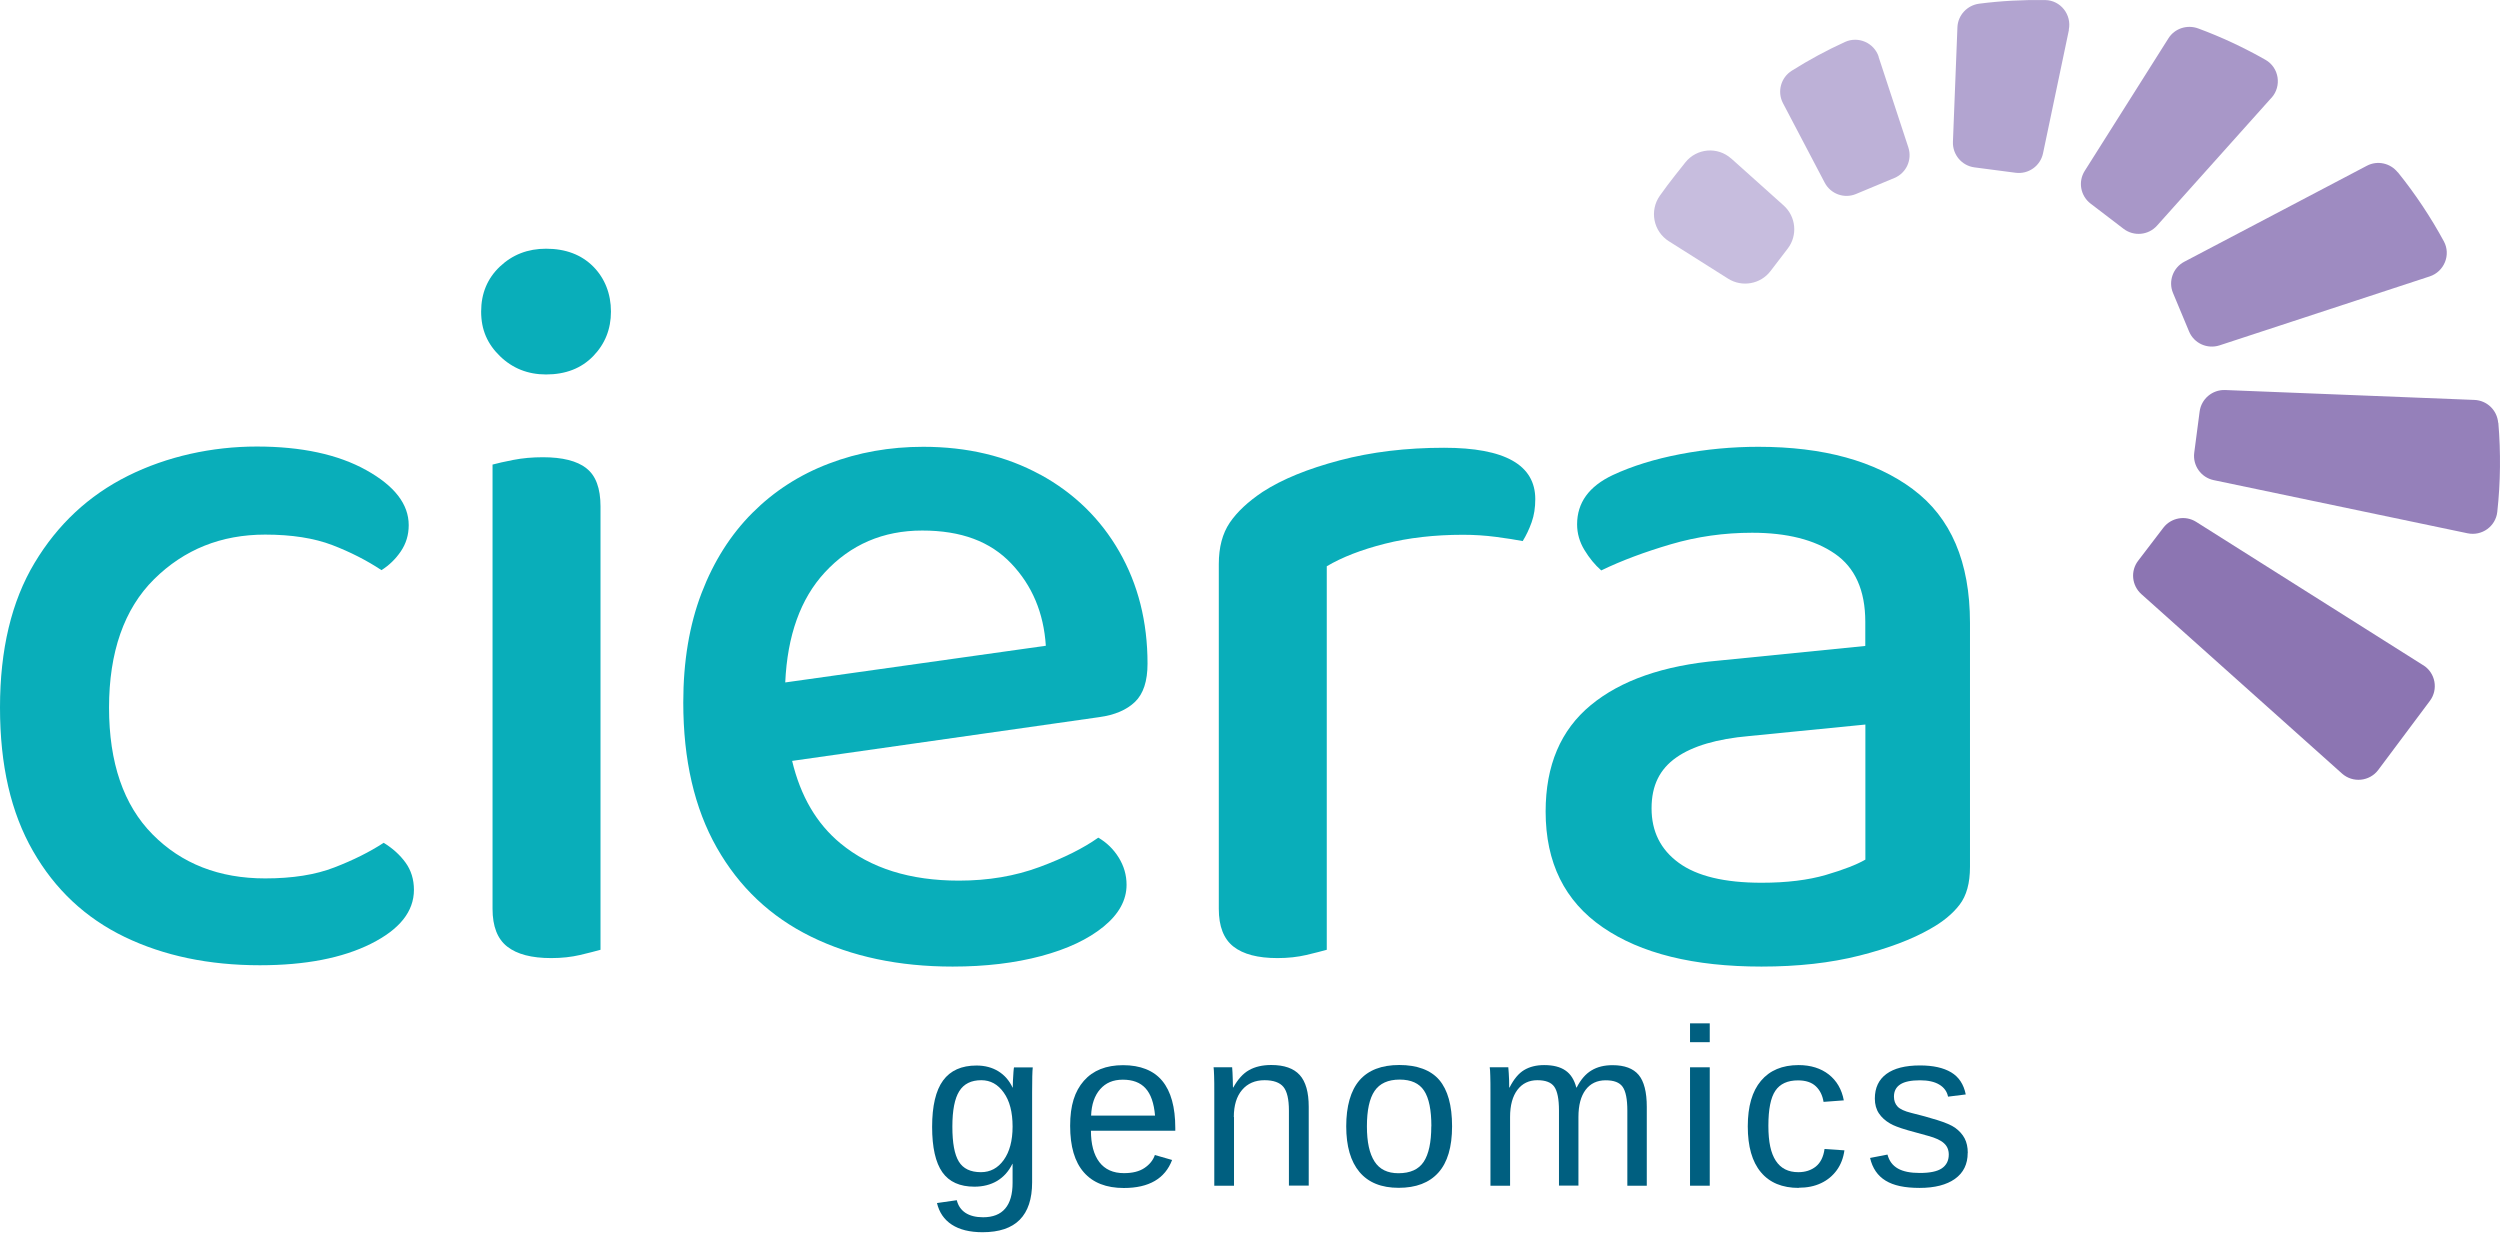 <?xml version="1.0" encoding="UTF-8"?>
<svg xmlns="http://www.w3.org/2000/svg" width="171" height="85" viewBox="0 0 171 85" fill="none">
  <path d="M26.238 57.652C25.282 58.275 24.157 58.837 22.869 59.333C21.581 59.835 20.002 60.083 18.139 60.083C14.988 60.083 12.418 59.079 10.434 57.071C8.45 55.063 7.458 52.172 7.458 48.398C7.458 44.623 8.486 41.648 10.542 39.615C12.599 37.583 15.127 36.567 18.139 36.567C19.954 36.567 21.484 36.809 22.724 37.281C23.964 37.758 25.089 38.333 26.093 38.998C26.619 38.666 27.061 38.236 27.418 37.71C27.774 37.184 27.956 36.591 27.956 35.92C27.956 34.486 26.988 33.234 25.053 32.158C23.117 31.081 20.619 30.543 17.565 30.543C14.51 30.543 11.425 31.214 8.746 32.551C6.067 33.888 3.944 35.871 2.365 38.502C0.786 41.134 0 44.43 0 48.392C0 52.353 0.75 55.583 2.256 58.208C3.762 60.839 5.849 62.793 8.528 64.087C11.202 65.376 14.286 66.023 17.776 66.023C20.879 66.023 23.414 65.533 25.373 64.553C27.333 63.573 28.313 62.346 28.313 60.864C28.313 60.15 28.119 59.527 27.738 59.001C27.357 58.474 26.855 58.021 26.232 57.64L26.238 57.652Z" fill="#09AEBA"></path>
  <path d="M40.107 32.025C39.46 31.523 38.468 31.275 37.132 31.275C36.412 31.275 35.746 31.335 35.123 31.456C34.5 31.577 34.023 31.686 33.69 31.777V62.164C33.69 63.362 34.023 64.221 34.694 64.747C35.365 65.273 36.363 65.533 37.706 65.533C38.426 65.533 39.079 65.46 39.678 65.321C40.277 65.176 40.742 65.061 41.075 64.965V34.644C41.075 33.404 40.755 32.527 40.107 32.031V32.025Z" fill="#09AEBA"></path>
  <path d="M37.349 17.012C36.103 17.012 35.057 17.418 34.198 18.228C33.339 19.039 32.91 20.067 32.91 21.313C32.91 22.559 33.339 23.527 34.198 24.361C35.057 25.196 36.109 25.613 37.349 25.613C38.686 25.613 39.763 25.196 40.573 24.361C41.383 23.527 41.789 22.511 41.789 21.313C41.789 20.115 41.383 19.045 40.573 18.228C39.763 17.418 38.686 17.012 37.349 17.012Z" fill="#09AEBA"></path>
  <path d="M71.142 32.46C68.825 31.196 66.158 30.561 63.152 30.561C60.859 30.561 58.706 30.942 56.698 31.71C54.69 32.472 52.948 33.597 51.466 35.079C49.984 36.561 48.823 38.388 47.988 40.565C47.154 42.743 46.736 45.235 46.736 48.053C46.736 51.973 47.498 55.281 49.029 57.979C50.559 60.676 52.706 62.709 55.482 64.07C58.253 65.43 61.476 66.114 65.16 66.114C67.404 66.114 69.424 65.872 71.214 65.394C73.005 64.916 74.426 64.245 75.479 63.386C76.531 62.527 77.057 61.571 77.057 60.519C77.057 59.854 76.876 59.231 76.519 58.656C76.162 58.081 75.696 57.628 75.122 57.295C74.118 58.009 72.781 58.68 71.106 59.303C69.43 59.926 67.591 60.235 65.589 60.235C62.245 60.235 59.547 59.388 57.49 57.688C55.857 56.34 54.757 54.459 54.182 52.045L75.194 49.051C76.247 48.906 77.057 48.561 77.632 48.011C78.206 47.46 78.491 46.589 78.491 45.392C78.491 42.525 77.844 39.966 76.555 37.722C75.267 35.478 73.458 33.718 71.142 32.454V32.46ZM53.71 46.686C53.855 43.462 54.757 40.952 56.414 39.156C58.18 37.245 60.406 36.289 63.079 36.289C65.753 36.289 67.737 37.039 69.17 38.545C70.603 40.051 71.39 41.926 71.535 44.17L53.704 46.68L53.71 46.686Z" fill="#09AEBA"></path>
  <path d="M98.771 30.627C96.189 30.627 93.811 30.912 91.64 31.486C89.463 32.061 87.709 32.775 86.372 33.64C85.368 34.311 84.618 35.013 84.116 35.751C83.614 36.494 83.366 37.438 83.366 38.581V62.164C83.366 63.362 83.698 64.221 84.37 64.747C85.041 65.273 86.039 65.533 87.382 65.533C88.102 65.533 88.755 65.46 89.354 65.321C89.953 65.176 90.418 65.061 90.751 64.965V38.732C91.803 38.109 93.128 37.595 94.731 37.19C96.334 36.785 98.112 36.579 100.072 36.579C100.834 36.579 101.59 36.627 102.328 36.724C103.066 36.821 103.677 36.918 104.154 37.009C104.39 36.627 104.596 36.198 104.765 35.72C104.935 35.242 105.013 34.716 105.013 34.142C105.013 31.801 102.933 30.627 98.777 30.627H98.771Z" fill="#09AEBA"></path>
  <path d="M130.846 33.464C128.239 31.529 124.719 30.561 120.274 30.561C118.459 30.561 116.675 30.73 114.933 31.063C113.191 31.396 111.648 31.873 110.312 32.496C108.685 33.265 107.874 34.384 107.874 35.865C107.874 36.489 108.044 37.075 108.376 37.62C108.709 38.17 109.09 38.636 109.525 39.017C110.911 38.345 112.501 37.753 114.292 37.226C116.082 36.7 117.933 36.44 119.844 36.44C122.233 36.44 124.12 36.918 125.505 37.874C126.891 38.829 127.586 40.384 127.586 42.531V44.182L117.552 45.186C113.777 45.519 110.862 46.535 108.806 48.235C106.749 49.934 105.721 52.354 105.721 55.511C105.721 59.001 107.021 61.638 109.628 63.428C112.229 65.219 115.852 66.114 120.485 66.114C122.971 66.114 125.203 65.866 127.187 65.364C129.171 64.862 130.78 64.251 132.026 63.537C132.885 63.059 133.556 62.509 134.034 61.886C134.512 61.263 134.747 60.404 134.747 59.303V42.603C134.747 38.448 133.447 35.4 130.84 33.464H130.846ZM127.586 58.801C127.011 59.134 126.116 59.485 124.901 59.842C123.685 60.198 122.215 60.38 120.491 60.38C117.957 60.38 116.07 59.926 114.83 59.019C113.584 58.112 112.967 56.872 112.967 55.293C112.967 53.715 113.53 52.608 114.655 51.815C115.773 51.029 117.437 50.539 119.638 50.346L127.592 49.559V58.807L127.586 58.801Z" fill="#09AEBA"></path>
  <path d="M67.21 84.284C66.327 84.284 65.626 84.108 65.1 83.763C64.573 83.419 64.241 82.923 64.089 82.288L65.444 82.094C65.535 82.469 65.735 82.759 66.037 82.959C66.345 83.159 66.745 83.261 67.247 83.261C67.912 83.261 68.42 83.062 68.753 82.669C69.091 82.276 69.261 81.689 69.261 80.903V79.602H69.249C68.995 80.122 68.644 80.509 68.202 80.775C67.761 81.036 67.241 81.169 66.648 81.169C65.656 81.169 64.924 80.842 64.458 80.183C63.993 79.523 63.757 78.489 63.757 77.074C63.757 75.659 64.005 74.588 64.507 73.904C65.009 73.221 65.771 72.882 66.793 72.882C67.368 72.882 67.864 73.015 68.287 73.275C68.71 73.536 69.037 73.911 69.261 74.394H69.273C69.273 74.298 69.273 74.14 69.285 73.929C69.297 73.717 69.309 73.517 69.321 73.324C69.333 73.136 69.352 73.028 69.358 73.009H70.64C70.61 73.281 70.597 73.838 70.597 74.685V80.872C70.597 82.009 70.313 82.862 69.751 83.431C69.188 83.999 68.341 84.284 67.204 84.284H67.21ZM69.261 77.056C69.261 76.07 69.061 75.296 68.656 74.733C68.257 74.165 67.743 73.886 67.12 73.886C66.43 73.886 65.928 74.134 65.614 74.636C65.299 75.138 65.142 75.943 65.142 77.062C65.142 78.181 65.287 78.967 65.583 79.451C65.88 79.935 66.382 80.177 67.096 80.177C67.737 80.177 68.257 79.898 68.656 79.342C69.055 78.786 69.261 78.023 69.261 77.062V77.056Z" fill="#005F80"></path>
  <path d="M74.62 77.34C74.62 78.265 74.813 78.985 75.194 79.487C75.575 79.989 76.138 80.243 76.876 80.243C77.463 80.243 77.928 80.128 78.279 79.892C78.63 79.656 78.872 79.36 78.993 79.003L80.172 79.342C79.688 80.618 78.588 81.259 76.87 81.259C75.672 81.259 74.759 80.902 74.136 80.189C73.507 79.475 73.198 78.416 73.198 77.007C73.198 75.598 73.513 74.642 74.136 73.928C74.765 73.215 75.654 72.858 76.821 72.858C77.989 72.858 78.908 73.215 79.501 73.934C80.094 74.654 80.39 75.731 80.39 77.158V77.34H74.614H74.62ZM79.005 76.305C78.932 75.453 78.715 74.83 78.352 74.437C77.995 74.043 77.475 73.85 76.803 73.85C76.132 73.85 75.63 74.068 75.249 74.503C74.868 74.939 74.662 75.537 74.632 76.305H79.005Z" fill="#005F80"></path>
  <path d="M84.406 76.409V81.102H83.057V74.733C83.057 74.261 83.057 73.88 83.045 73.59C83.033 73.3 83.027 73.106 83.009 73.003H84.279C84.291 73.1 84.297 73.221 84.303 73.36C84.309 73.499 84.315 73.662 84.321 73.838C84.321 74.013 84.334 74.195 84.334 74.382H84.358C84.666 73.826 85.023 73.427 85.434 73.197C85.84 72.967 86.348 72.846 86.953 72.846C87.842 72.846 88.489 73.076 88.9 73.529C89.311 73.983 89.517 74.709 89.517 75.701V81.096H88.162V75.961C88.162 75.187 88.035 74.648 87.787 74.346C87.539 74.043 87.104 73.886 86.493 73.886C85.846 73.886 85.332 74.11 84.957 74.552C84.582 74.993 84.394 75.61 84.394 76.402L84.406 76.409Z" fill="#005F80"></path>
  <path d="M99.322 77.044C99.322 78.459 99.007 79.517 98.384 80.207C97.761 80.903 96.854 81.247 95.668 81.247C94.483 81.247 93.594 80.884 92.989 80.165C92.384 79.445 92.082 78.404 92.082 77.037C92.082 75.671 92.384 74.594 92.989 73.892C93.594 73.197 94.501 72.846 95.711 72.846C96.92 72.846 97.858 73.185 98.445 73.868C99.025 74.552 99.322 75.604 99.322 77.037V77.044ZM97.906 77.044C97.906 75.925 97.743 75.114 97.41 74.606C97.078 74.098 96.521 73.844 95.735 73.844C94.948 73.844 94.374 74.104 94.023 74.618C93.672 75.132 93.497 75.943 93.497 77.037C93.497 78.132 93.672 78.906 94.017 79.445C94.362 79.983 94.906 80.249 95.65 80.249C96.461 80.249 97.035 79.989 97.38 79.469C97.725 78.949 97.9 78.138 97.9 77.037L97.906 77.044Z" fill="#005F80"></path>
  <path d="M103.289 76.409V81.102H101.947V74.733C101.947 74.261 101.947 73.88 101.935 73.59C101.929 73.306 101.916 73.106 101.898 73.003H103.168C103.181 73.112 103.187 73.245 103.199 73.409C103.211 73.566 103.217 73.735 103.223 73.904C103.223 74.074 103.229 74.237 103.229 74.388H103.253C103.543 73.814 103.876 73.415 104.251 73.191C104.626 72.967 105.08 72.852 105.618 72.852C106.235 72.852 106.719 72.973 107.076 73.221C107.433 73.463 107.681 73.856 107.82 74.388H107.844C108.122 73.844 108.461 73.451 108.86 73.215C109.259 72.973 109.737 72.858 110.3 72.858C111.116 72.858 111.715 73.082 112.084 73.523C112.453 73.965 112.64 74.697 112.64 75.707V81.102H111.31V75.967C111.31 75.181 111.201 74.642 110.989 74.34C110.777 74.037 110.39 73.892 109.828 73.892C109.241 73.892 108.781 74.11 108.455 74.546C108.128 74.981 107.965 75.604 107.965 76.403V81.096H106.634V75.961C106.634 75.175 106.525 74.636 106.314 74.334C106.102 74.031 105.715 73.886 105.152 73.886C104.59 73.886 104.124 74.104 103.791 74.546C103.459 74.987 103.289 75.604 103.289 76.403V76.409Z" fill="#005F80"></path>
  <path d="M116.947 69.997V71.285H115.598V69.997H116.947ZM116.947 73.003V81.102H115.598V73.003H116.947Z" fill="#005F80"></path>
  <path d="M123.038 81.253C121.907 81.253 121.042 80.897 120.443 80.177C119.844 79.463 119.548 78.417 119.548 77.044C119.548 75.671 119.85 74.642 120.449 73.929C121.048 73.215 121.907 72.852 123.025 72.852C123.854 72.852 124.544 73.07 125.088 73.493C125.632 73.923 125.977 74.515 126.116 75.265L124.731 75.368C124.659 74.921 124.483 74.564 124.199 74.298C123.915 74.031 123.509 73.898 122.983 73.898C122.269 73.898 121.755 74.134 121.435 74.606C121.114 75.078 120.957 75.876 120.957 77.001C120.957 78.126 121.126 78.876 121.465 79.397C121.804 79.917 122.318 80.177 123.001 80.177C123.479 80.177 123.878 80.05 124.205 79.79C124.525 79.529 124.725 79.13 124.798 78.592L126.159 78.683C126.086 79.203 125.917 79.65 125.638 80.038C125.36 80.419 125.003 80.721 124.562 80.927C124.12 81.138 123.612 81.241 123.038 81.241V81.253Z" fill="#005F80"></path>
  <path d="M134.59 78.864C134.59 79.626 134.3 80.219 133.725 80.63C133.151 81.042 132.34 81.253 131.306 81.253C130.271 81.253 129.521 81.09 128.977 80.757C128.433 80.425 128.076 79.911 127.913 79.203L129.104 78.973C129.219 79.409 129.455 79.723 129.818 79.929C130.181 80.134 130.677 80.231 131.318 80.231C132.001 80.231 132.503 80.128 132.818 79.917C133.132 79.705 133.296 79.39 133.296 78.973C133.296 78.653 133.187 78.392 132.963 78.193C132.745 77.993 132.388 77.83 131.899 77.697C131.318 77.54 130.858 77.413 130.519 77.316C130.175 77.219 129.915 77.128 129.727 77.056C129.54 76.983 129.394 76.917 129.286 76.85C128.959 76.663 128.699 76.427 128.517 76.154C128.336 75.882 128.239 75.544 128.239 75.144C128.239 74.406 128.505 73.844 129.032 73.457C129.558 73.07 130.326 72.876 131.33 72.876C132.225 72.876 132.933 73.034 133.459 73.348C133.985 73.662 134.318 74.165 134.457 74.86L133.247 75.011C133.175 74.654 132.969 74.376 132.642 74.183C132.316 73.989 131.88 73.892 131.33 73.892C130.719 73.892 130.271 73.983 129.981 74.171C129.691 74.358 129.546 74.636 129.546 75.011C129.546 75.284 129.63 75.513 129.794 75.689C129.957 75.864 130.271 76.009 130.737 76.124C131.36 76.275 131.953 76.439 132.515 76.614C133.078 76.79 133.483 76.965 133.731 77.14C134.015 77.346 134.233 77.588 134.378 77.86C134.524 78.138 134.596 78.471 134.596 78.858L134.59 78.864Z" fill="#005F80"></path>
  <path d="M118.417 10.843L122.003 14.055C122.85 14.817 122.971 16.099 122.282 17L121.102 18.543C120.419 19.438 119.161 19.662 118.205 19.063L114.146 16.498C113.088 15.827 112.81 14.406 113.536 13.383C113.868 12.912 114.219 12.446 114.582 11.986L115.277 11.109C116.052 10.135 117.485 10.014 118.411 10.843H118.417Z" fill="#C7BDDE"></path>
  <path d="M128.493 3.881L130.532 10.087C130.804 10.928 130.393 11.835 129.576 12.174L126.951 13.269C126.147 13.607 125.215 13.269 124.81 12.494L121.955 7.057C121.544 6.271 121.81 5.303 122.566 4.831C123.739 4.093 124.949 3.44 126.195 2.871C127.108 2.454 128.191 2.926 128.505 3.887L128.493 3.881Z" fill="#BDB1D7"></path>
  <path d="M141.516 2.037L139.743 10.486C139.562 11.351 138.745 11.932 137.868 11.817L135.05 11.448C134.185 11.333 133.55 10.577 133.58 9.706L133.888 1.867C133.919 1.039 134.554 0.361 135.376 0.252C136.876 0.059 138.382 -0.02 139.895 0.004C140.947 0.022 141.721 1.008 141.503 2.043L141.516 2.037Z" fill="#B2A4D0"></path>
  <path d="M155.367 6.688L147.54 15.434C146.953 16.093 145.955 16.184 145.254 15.652L142.998 13.928C142.302 13.396 142.127 12.422 142.598 11.684L148.32 2.623C148.75 1.94 149.602 1.668 150.358 1.946C151.931 2.527 153.473 3.246 154.961 4.093C155.893 4.625 156.086 5.89 155.373 6.688H155.367Z" fill="#A897C8"></path>
  <path d="M164.01 11.78C165.214 13.274 166.266 14.859 167.161 16.51C167.657 17.43 167.185 18.579 166.193 18.906L151.816 23.623C150.975 23.895 150.068 23.484 149.73 22.668L148.635 20.043C148.296 19.238 148.635 18.307 149.409 17.901L161.893 11.339C162.613 10.958 163.496 11.152 164.004 11.787L164.01 11.78Z" fill="#9E8BC1"></path>
  <path d="M170.887 28.922C171.056 30.942 171.038 32.987 170.814 35.013C170.705 36.005 169.762 36.682 168.782 36.477L151.417 32.841C150.552 32.66 149.971 31.843 150.086 30.966L150.455 28.148C150.57 27.283 151.326 26.648 152.197 26.678L169.254 27.355C170.113 27.392 170.802 28.057 170.875 28.916L170.887 28.922Z" fill="#9580BA"></path>
  <path d="M165.746 45.501L150.219 35.696C149.482 35.23 148.508 35.406 147.975 36.095L146.252 38.352C145.713 39.053 145.81 40.045 146.469 40.638L160.193 52.91C160.931 53.569 162.08 53.455 162.673 52.662L166.205 47.938C166.792 47.152 166.587 46.027 165.752 45.501H165.746Z" fill="#8C75B2"></path>
</svg>
